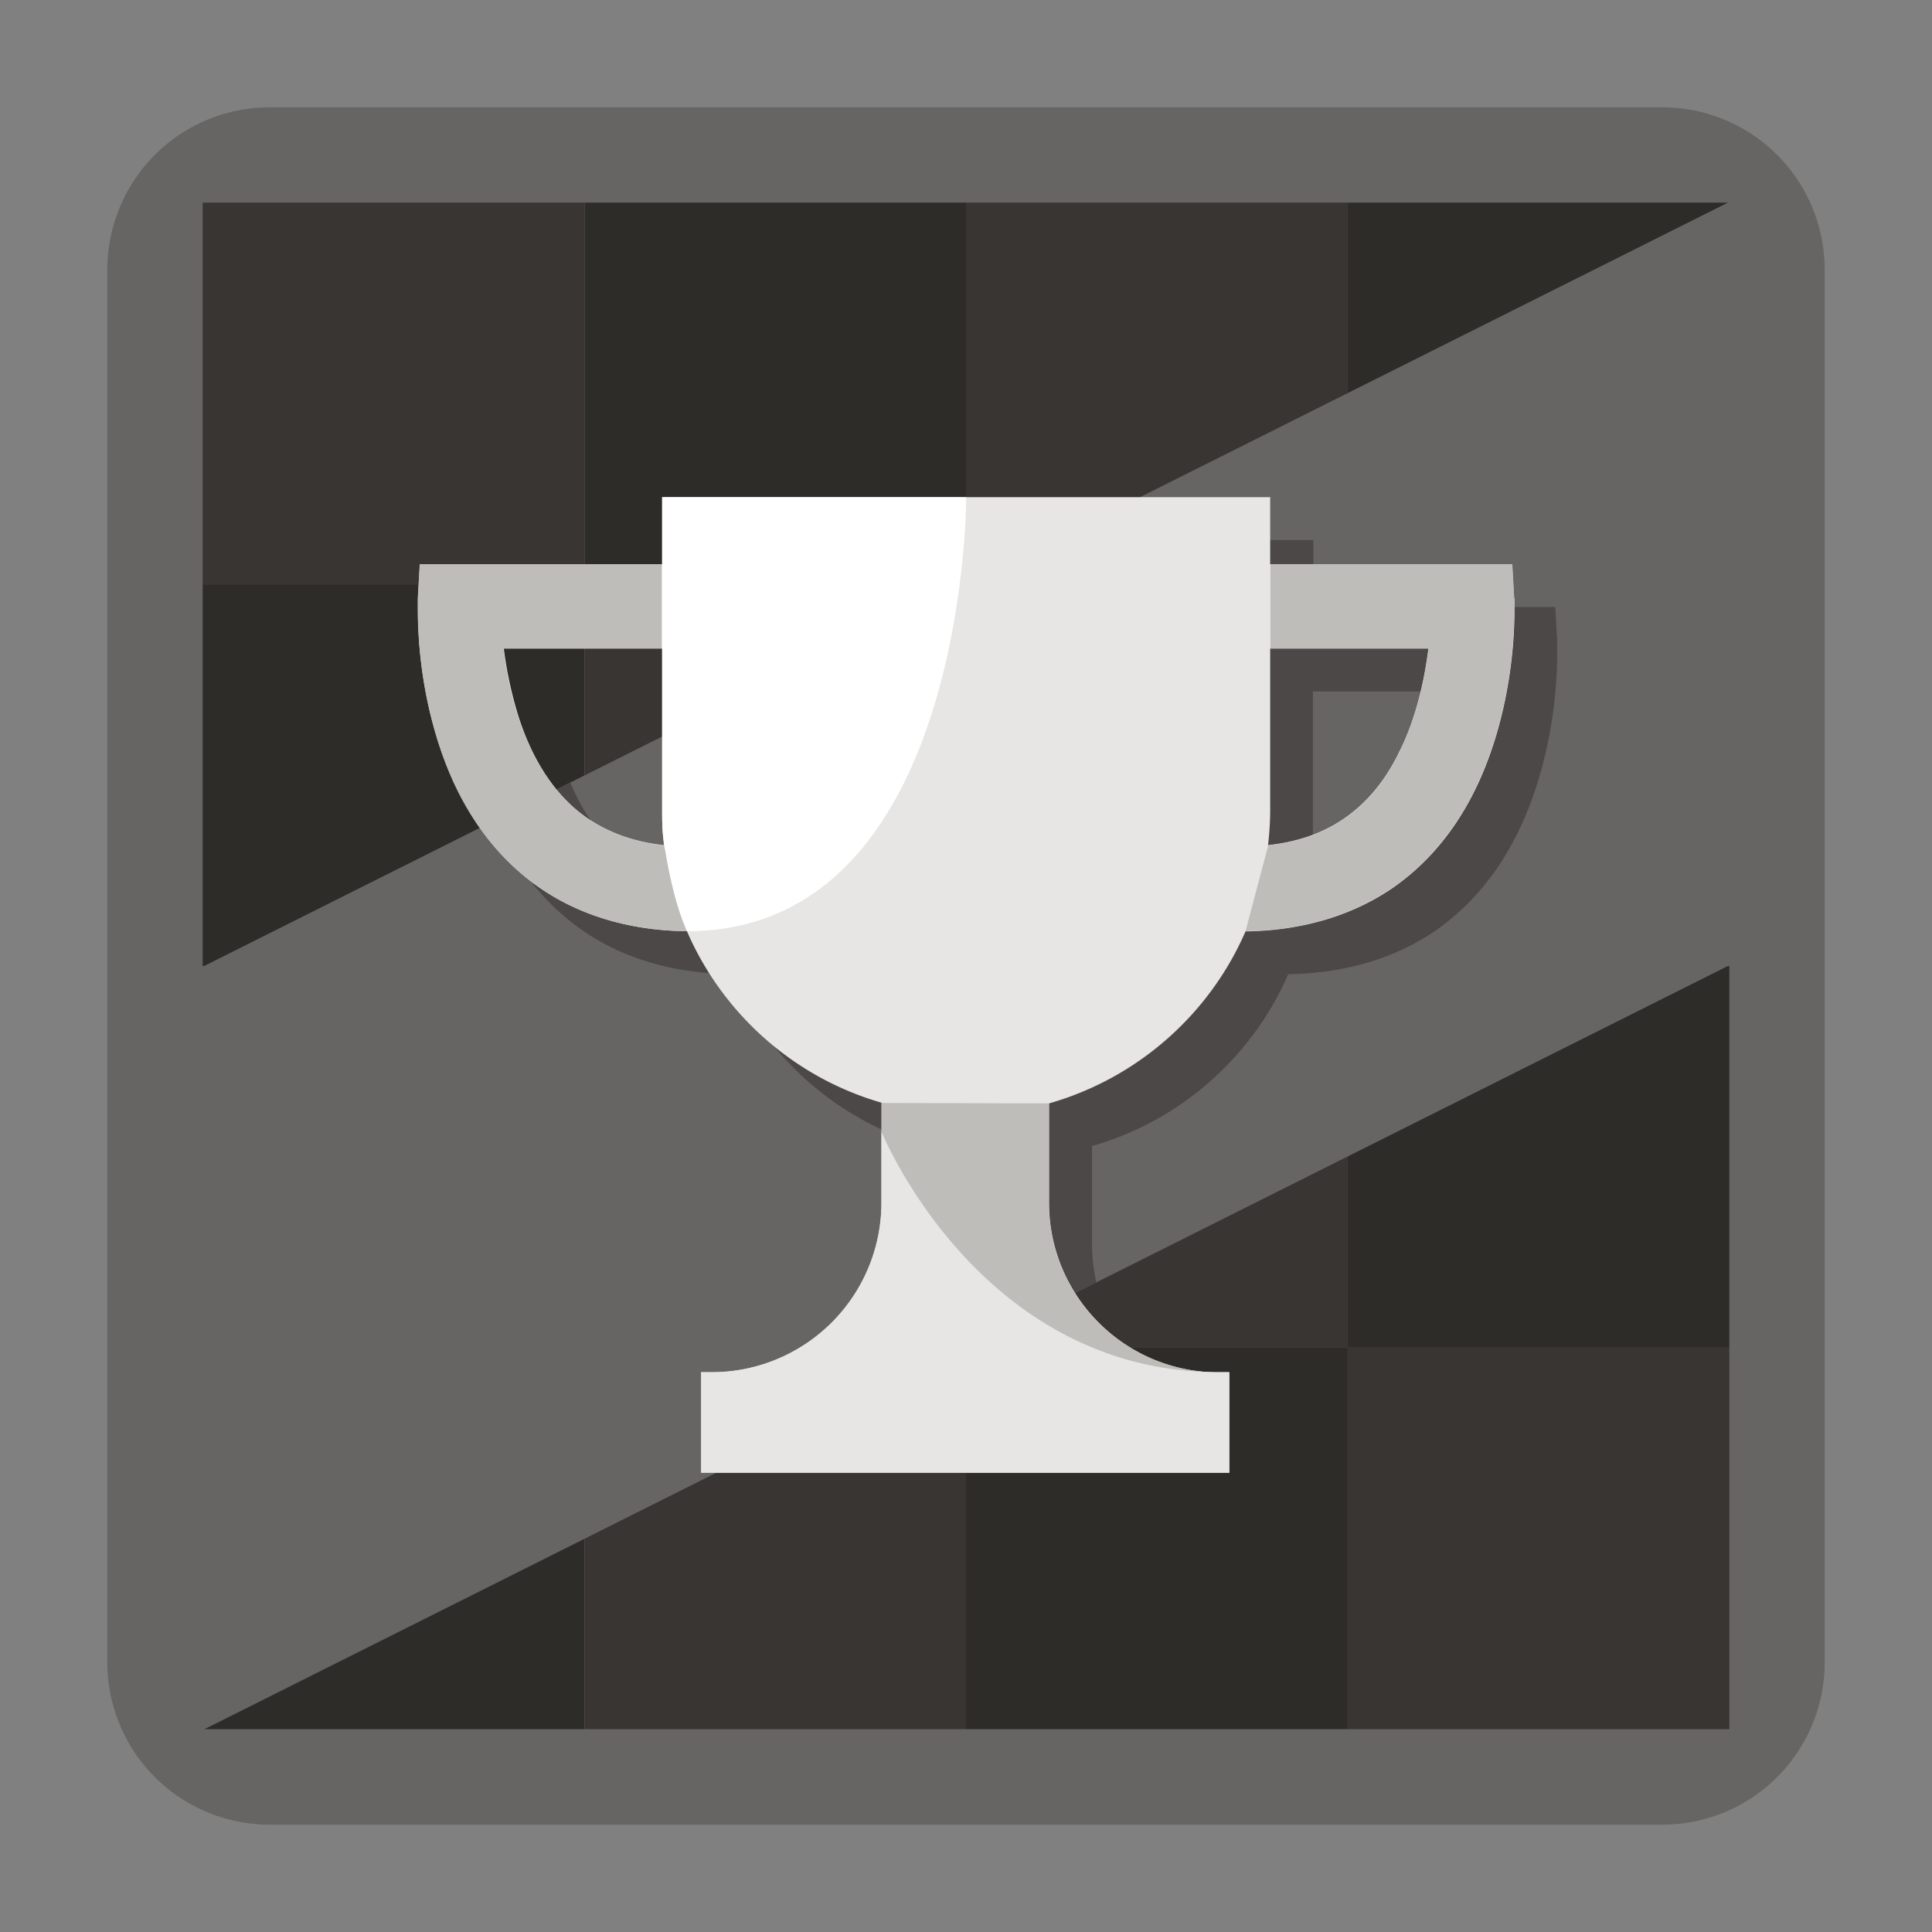 <svg width="90" height="90" fill="none" xmlns="http://www.w3.org/2000/svg"><rect width="100%" height="100%" fill="#808080" stroke="none"/><path d="M77.44 5H12.56A7.56 7.56 0 0 0 5 12.56v64.88A7.56 7.56 0 0 0 12.56 85h64.88A7.56 7.56 0 0 0 85 77.44V12.56A7.56 7.56 0 0 0 77.44 5z" fill="#666564"/><path d="M80.56 9.44H62.78v17.78h17.78V9.44z" fill="#2E2C29"/><path d="M62.78 27.22H45V45h17.78V27.22z" fill="#4B4847"/><path d="M45.01 9.44H27.23v17.78h17.78V9.44zM27.22 27.22H9.44V45h17.78V27.22z" fill="#2E2C29"/><path d="M45.01 45H27.23v17.78h17.78V45z" fill="#4B4847"/><path d="M27.22 62.77H9.44v17.78h17.78V62.77zM80.56 45H62.78v17.78h17.78V45zM62.78 62.77H45v17.78h17.78V62.77z" fill="#2E2C29"/><path d="M62.78 9.44H45v17.78h17.78V9.44z" fill="#383532"/><path d="M80.56 27.22H62.78V45h17.78V27.22z" fill="#666463"/><path d="M27.22 9.44H9.44v17.78h17.78V9.44zM45.01 27.22H27.23V45h17.78V27.22z" fill="#383532"/><path d="M27.22 45H9.44v17.78h17.78V45z" fill="#666463"/><path d="M45.01 62.77H27.23v17.78h17.78V62.77z" fill="#383532"/><path d="M62.78 45H45v17.78h17.78V45zM80.56 62.77H62.78v17.78h17.78V62.77z" fill="#383532"/><path d="m8.43 81.1 72.96-36.55V8.99L8.43 45.54V81.1z" fill="#666564"/><path d="M50.86 53.39c4.11-1.17 7.47-4.14 9.15-8.01 2.8-.04 5.13-.82 6.92-2.07 2.75-1.94 4.11-4.79 4.82-7.27.71-2.5.79-4.64.79-5.63v-.54l-.09-1.59H61.18v-3.12H49.15l-16.3 8.16v6.44c0 .55.03 1.09.09 1.61-1.54-.17-2.68-.65-3.6-1.28-1.28-.89-2.17-2.2-2.77-3.63l-3.5 1.75c.06.13.08.25.14.38.82 1.71 2.04 3.43 3.87 4.71 1.78 1.26 4.12 2.04 6.92 2.07 1.67 3.85 4.98 6.81 9.07 7.99v4.76a7.905 7.905 0 0 1-7.91 7.8h-.49v2.04l16.4-8.22a8.17 8.17 0 0 1-.2-1.72v-4.63h-.01zm10.3-13.63v-7.55h7.37c-.14 1.11-.47 3-1.3 4.7-.59 1.27-1.42 2.38-2.57 3.19-.91.64-2.06 1.11-3.6 1.28.06-.52.1-1.07.1-1.61v-.01z" fill="#4B4847"/><path d="m70.53 27.87-.09-1.59H59.17v-3.12H30.84v3.13H19.56l-.09 1.58v.54c0 1.31.13 4.75 1.74 8.19.82 1.71 2.04 3.43 3.87 4.71 1.78 1.26 4.12 2.04 6.92 2.07 1.67 3.85 4.98 6.81 9.07 7.99v4.76a7.905 7.905 0 0 1-7.91 7.8h-.49v4.68h24.6v-4.68h-.5c-4.36 0-7.9-3.54-7.9-7.9V51.4c4.11-1.17 7.47-4.14 9.15-8.01 2.8-.04 5.13-.82 6.92-2.07 2.75-1.94 4.11-4.79 4.82-7.27.71-2.5.79-4.64.79-5.63v-.54l-.02-.01zm-43.2 10.22c-1.71-1.19-2.74-3.15-3.3-5.13-.32-1.12-.49-2.15-.56-2.75h7.37v7.55c0 .55.03 1.09.09 1.61-1.54-.17-2.68-.65-3.6-1.28zm37.91-3.19c-.59 1.27-1.42 2.38-2.57 3.19-.91.64-2.06 1.11-3.6 1.28.06-.52.1-1.07.1-1.61v-7.55h7.37c-.14 1.11-.47 3-1.3 4.7v-.01z" fill="#E7E6E5"/><path d="M41.06 51.37v4.76a7.905 7.905 0 0 1-7.91 7.8h-.49v4.68h24.6v-4.68h-.5c-4.36 0-7.9-3.54-7.9-7.9V51.4l-7.8-.02v-.01z" fill="#BEBDB9"/><path d="M41.06 52.71v3.41a7.905 7.905 0 0 1-7.91 7.8h-.49v4.68h24.6v-4.68h-.5c-11.18 0-15.7-11.21-15.7-11.21z" fill="#E7E6E5"/><path d="M58.01 43.38c2.8-.04 5.13-.82 6.92-2.07 2.75-1.94 4.11-4.79 4.82-7.27.71-2.5.79-4.64.79-5.63v-.54l-.09-1.59H59.18v3.93h7.37c-.14 1.11-.47 3-1.3 4.7-.59 1.27-1.42 2.38-2.57 3.19-.91.64-2.06 1.11-3.6 1.28l-1.06 4h-.01zM30.93 39.38c-1.54-.17-2.69-.65-3.6-1.28-1.15-.81-1.98-1.92-2.58-3.19-.83-1.7-1.17-3.58-1.3-4.7h7.37v-3.93H19.55l-.09 1.6v.53c0 .99.08 3.13.79 5.63.7 2.48 2.07 5.33 4.82 7.27 1.78 1.25 4.11 2.04 6.92 2.07l-1.06-4z" fill="#BEBDB9"/><path d="M32 43.38c12.99 0 13.01-20.06 13.01-20.22H30.85v14.61c0 .55-.02.88.1 1.61.44 2.85 1.06 4 1.06 4H32z" fill="#fff"/></svg>